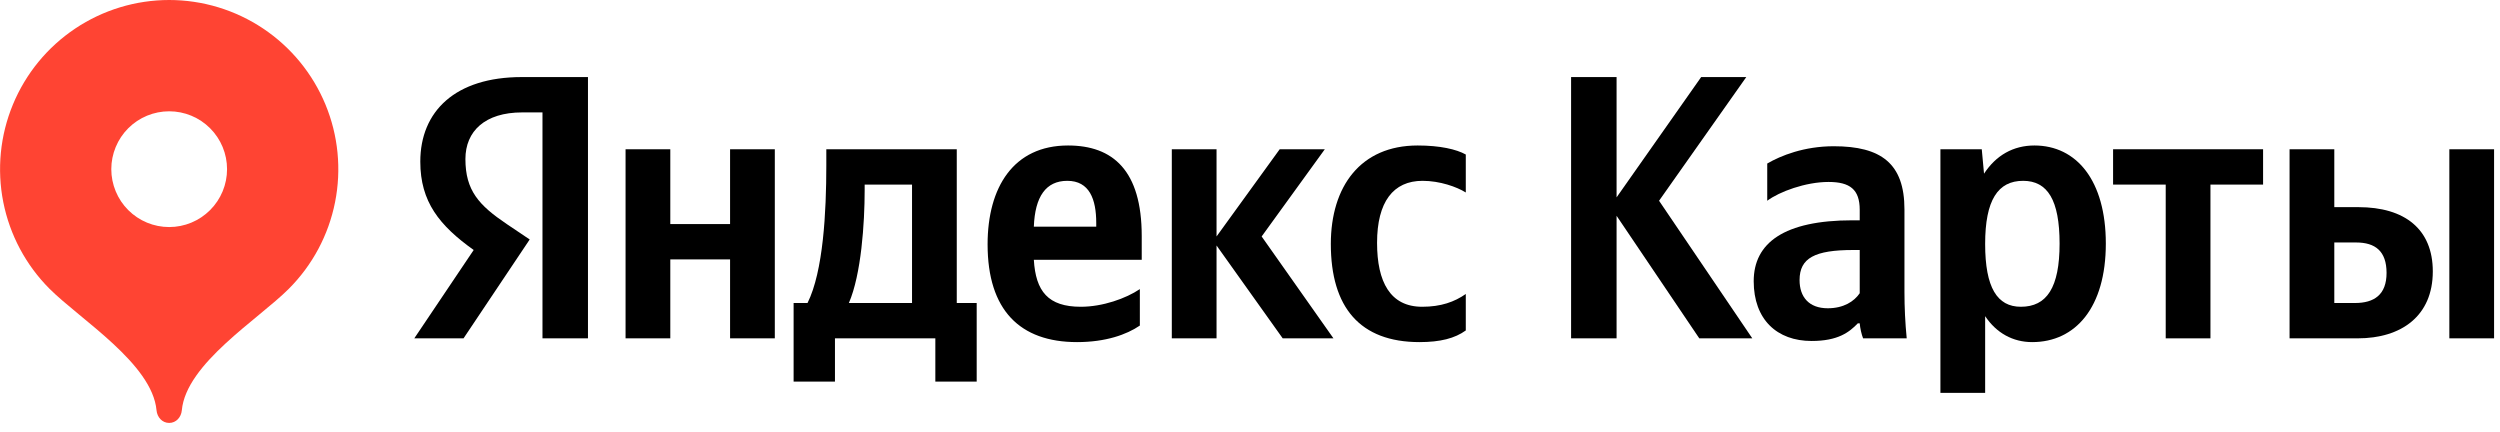 <?xml version="1.0" encoding="UTF-8"?> <svg xmlns="http://www.w3.org/2000/svg" width="133" height="23" viewBox="0 0 133 23" fill="none"> <path d="M60.64 17.32V15.38C59.9 15.88 58.66 16.32 57.5 16.32C55.76 16.32 55.1 15.5 55 13.82H60.74V12.56C60.74 9.06 59.2 7.74 56.82 7.74C53.92 7.74 52.54 9.96 52.54 13C52.54 16.5 54.26 18.2 57.3 18.2C58.82 18.2 59.94 17.8 60.64 17.32ZM75.52 18.2C76.62 18.2 77.4 18 77.98 17.58V15.64C77.38 16.06 76.66 16.32 75.66 16.32C73.96 16.32 73.26 15 73.26 12.92C73.26 10.74 74.12 9.62 75.68 9.62C76.6 9.62 77.5 9.94 77.98 10.24V8.22C77.48 7.94 76.6 7.74 75.42 7.74C72.38 7.74 70.8 9.92 70.8 12.98C70.8 16.34 72.34 18.2 75.52 18.2V18.2ZM38.84 7.94V11.92H35.66V7.94H33.28V18H35.66V13.8H38.84V18H41.22V7.94H38.84ZM51.96 16.12H50.9V7.94H43.96V8.8C43.96 11.26 43.8 14.44 42.96 16.12H42.22V20.3H44.42V18H49.76V20.3H51.96V16.12V16.12ZM68.24 18H70.94L67.12 12.58L70.48 7.94H68.08L64.72 12.58V7.94H62.34V18H64.72V13.06L68.24 18ZM56.78 9.62C57.96 9.62 58.32 10.6 58.32 11.86V12.06H55C55.06 10.46 55.64 9.62 56.78 9.62ZM48.52 16.12H45.16C45.82 14.6 46 11.86 46 10.12V9.82H48.52V16.12Z" fill="black"></path> <path d="M90.402 18H93.222L88.262 10.68L92.902 4.1H90.502L86.002 10.5V4.1H83.582V18H86.002V11.48L90.402 18Z" fill="black"></path> <path d="M101.317 11.14C101.317 8.7 100.077 7.78 97.557 7.78C95.977 7.78 94.737 8.28 94.017 8.7V10.68C94.657 10.2 96.057 9.68 97.277 9.68C98.417 9.68 98.937 10.08 98.937 11.16V11.72H98.557C94.917 11.72 93.297 12.92 93.297 14.96C93.297 17 94.537 18.14 96.377 18.14C97.777 18.14 98.377 17.68 98.837 17.2H98.937C98.957 17.46 99.037 17.8 99.117 18H101.437C101.357 17.18 101.317 16.36 101.317 15.54V11.14V11.14ZM98.937 15.6C98.637 16.04 98.077 16.4 97.237 16.4C96.237 16.4 95.737 15.8 95.737 14.9C95.737 13.72 96.557 13.3 98.597 13.3H98.937V15.6Z" fill="black"></path> <path d="M105.43 7.94H103.23V20.9H105.61V16.82C106.21 17.72 107.09 18.2 108.11 18.2C110.43 18.2 112.03 16.34 112.03 12.96C112.03 9.6 110.47 7.74 108.23 7.74C107.11 7.74 106.19 8.26 105.55 9.24L105.43 7.94V7.94ZM107.51 16.32C106.25 16.32 105.61 15.3 105.61 12.98C105.61 10.64 106.29 9.62 107.63 9.62C108.93 9.62 109.57 10.64 109.57 12.96C109.57 15.3 108.89 16.32 107.51 16.32V16.32Z" fill="black"></path> <path d="M120.396 9.82V7.94H112.416V9.82H115.216V18H117.596V9.82H120.396V9.82Z" fill="black"></path> <path d="M121.805 7.94V18H125.425C127.765 18 129.425 16.8 129.425 14.44C129.425 12.2 127.945 11.02 125.465 11.02H124.185V7.94H121.805V7.94ZM130.305 7.94V18H132.685V7.94H130.305ZM125.285 16.12H124.185V12.9H125.345C126.365 12.9 126.965 13.36 126.965 14.52C126.965 15.68 126.305 16.12 125.285 16.12V16.12Z" fill="black"></path> <path d="M31.28 18H28.86V5.98H27.78C25.8 5.98 24.76 6.98 24.76 8.46C24.76 10.14 25.48 10.92 26.96 11.92L28.18 12.74L24.66 18H22.04L25.2 13.3C23.38 12 22.36 10.74 22.36 8.6C22.36 5.92 24.22 4.1 27.76 4.1H31.28V18V18Z" fill="black"></path> <path d="M9 0C7.221 0.001 5.482 0.529 4.002 1.518C2.523 2.507 1.37 3.912 0.689 5.556C0.008 7.2 -0.171 9.008 0.175 10.754C0.521 12.499 1.377 14.103 2.634 15.362C4.264 16.992 8.1 19.35 8.327 21.827C8.361 22.197 8.63 22.5 9 22.5C9.37 22.5 9.64 22.197 9.673 21.827C9.9 19.35 13.733 16.996 15.362 15.367C16.621 14.108 17.478 12.505 17.825 10.759C18.173 9.013 17.995 7.203 17.314 5.559C16.633 3.914 15.48 2.508 14 1.519C12.52 0.529 10.78 0.001 9 0V0ZM9 12.079C8.596 12.079 8.195 11.999 7.822 11.845C7.448 11.69 7.109 11.463 6.823 11.177C6.537 10.891 6.31 10.552 6.156 10.178C6.001 9.805 5.921 9.404 5.921 9C5.921 8.596 6.001 8.195 6.156 7.822C6.31 7.448 6.537 7.109 6.823 6.823C7.109 6.537 7.448 6.31 7.822 6.155C8.195 6.001 8.596 5.921 9 5.921C9.817 5.921 10.6 6.245 11.177 6.823C11.755 7.4 12.079 8.183 12.079 9C12.079 9.817 11.755 10.6 11.177 11.177C10.6 11.755 9.817 12.079 9 12.079V12.079Z" fill="#FF4433"></path> </svg> 
